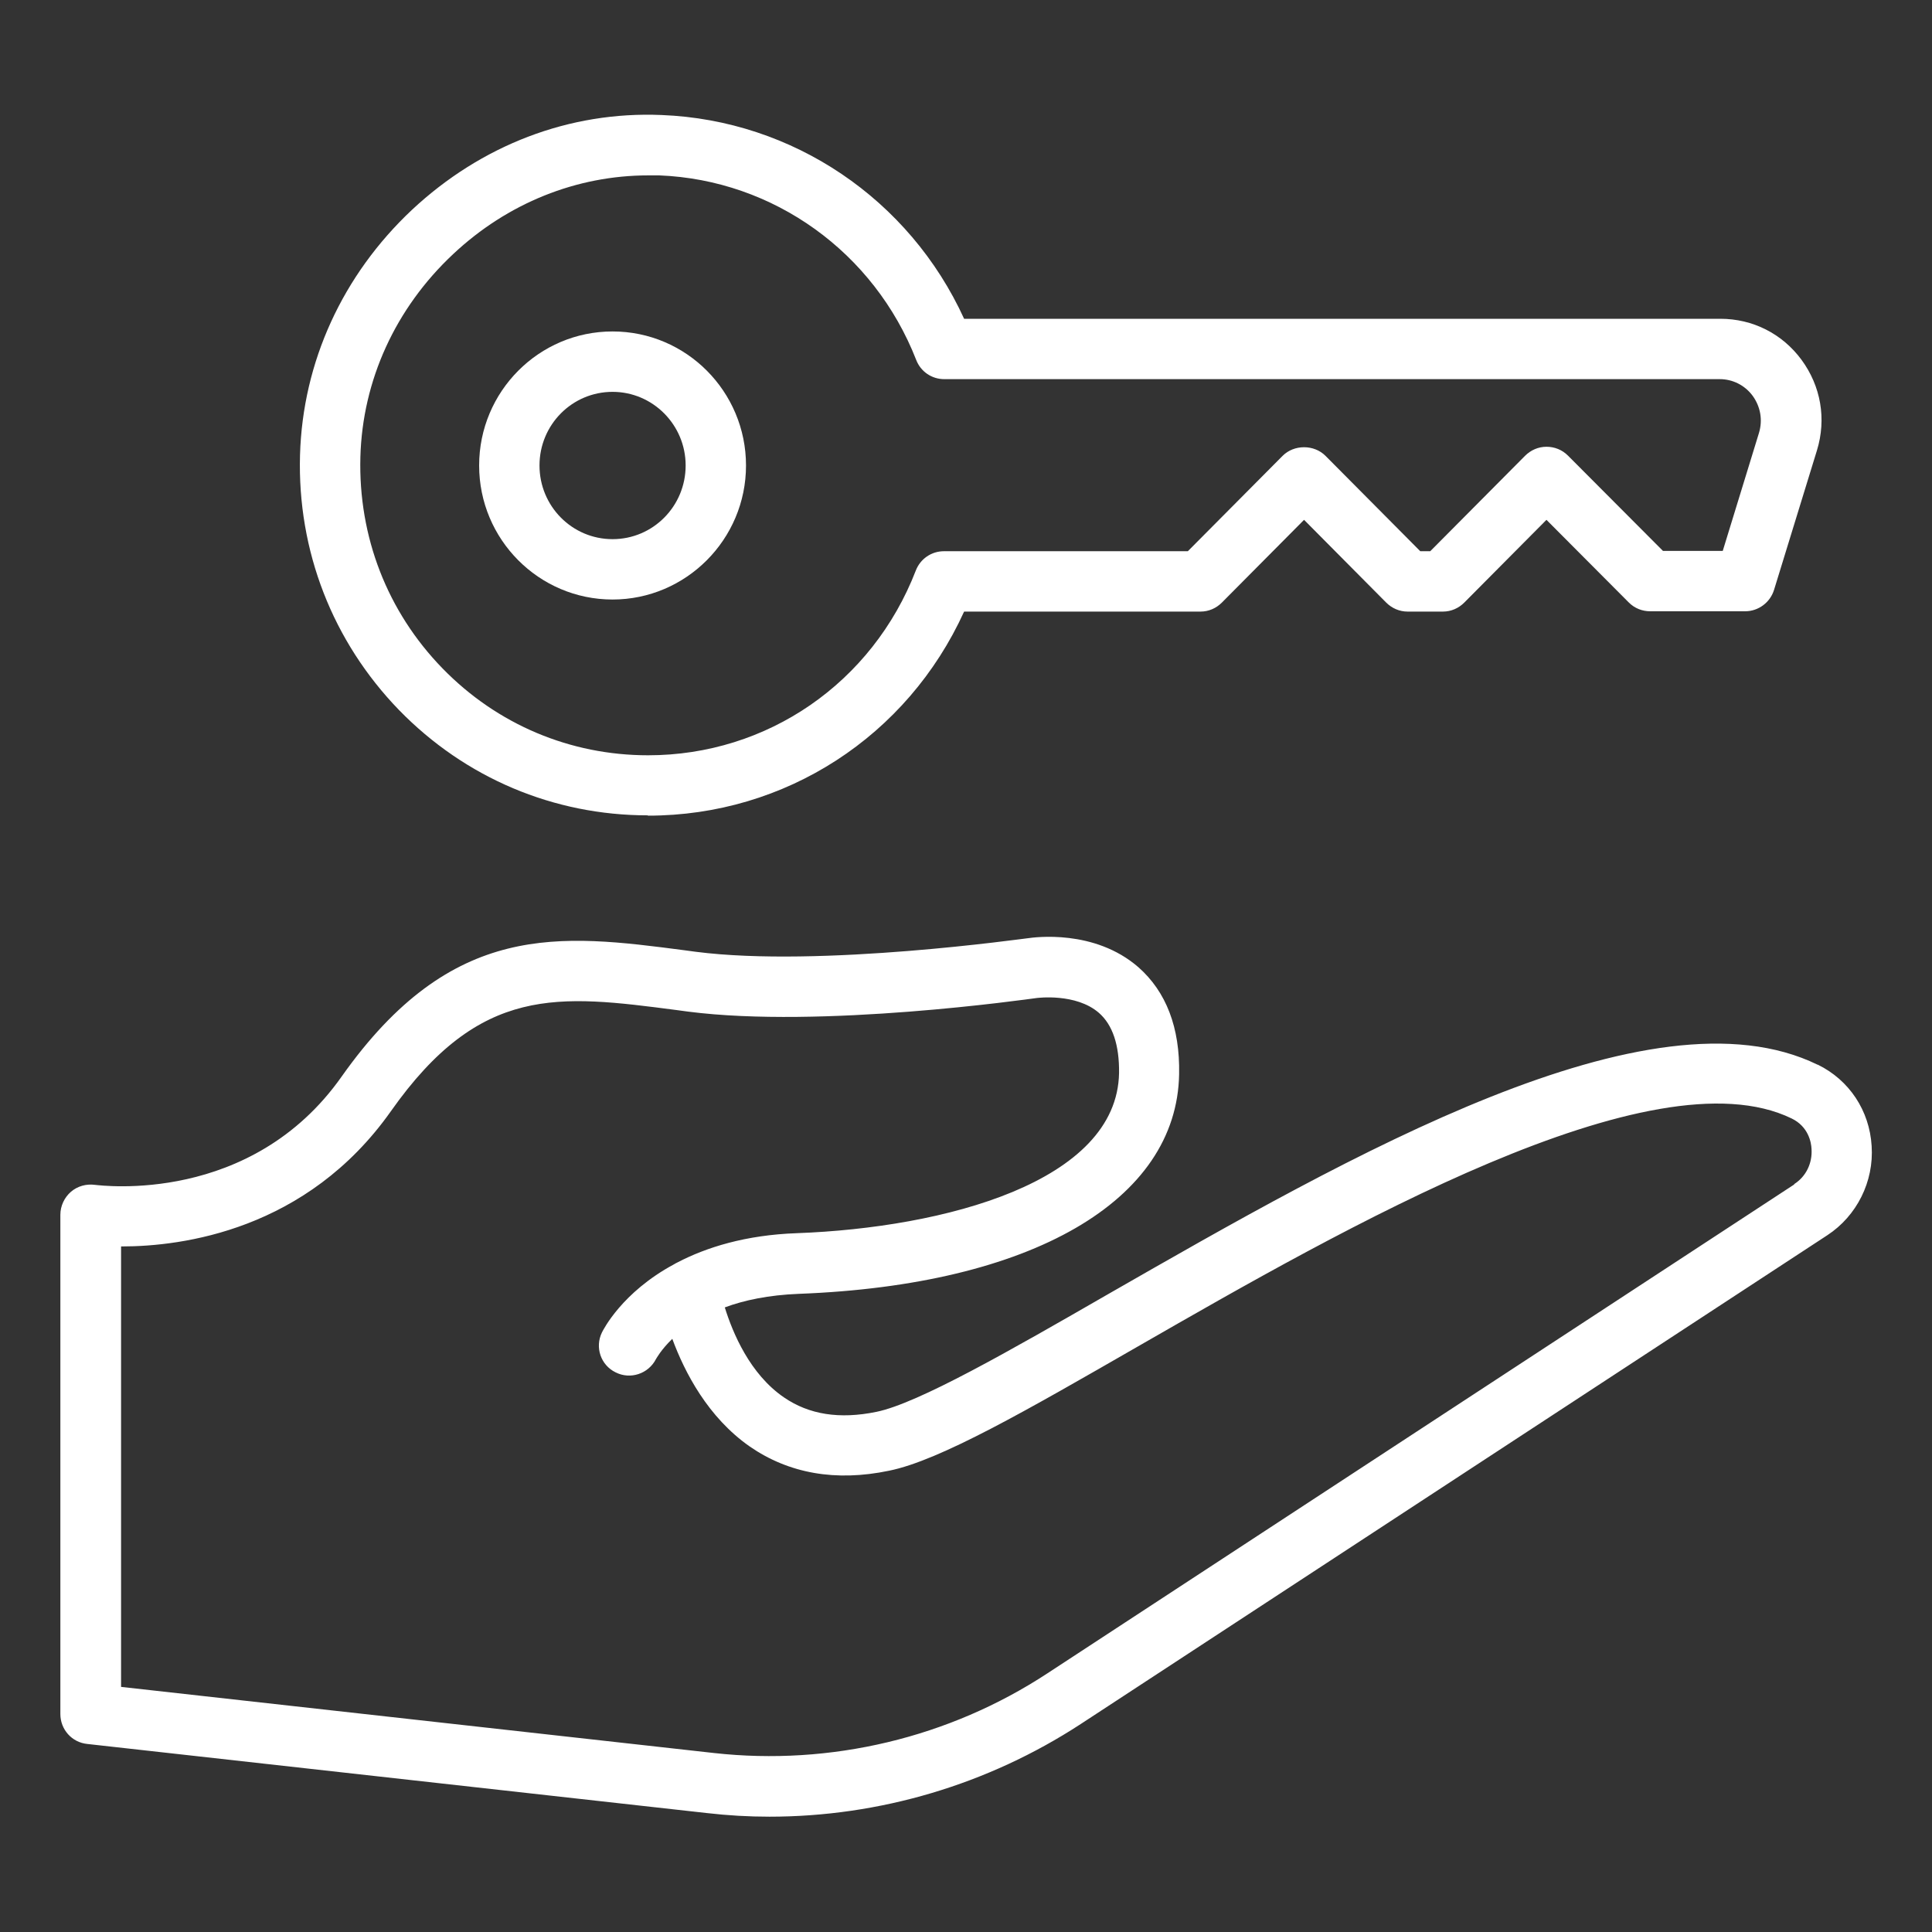 <svg width="45" height="45" viewBox="0 0 45 45" fill="none" xmlns="http://www.w3.org/2000/svg">
<rect x="0" y="0" width="45" height="45" fill="#333333" stroke="none"/>
<path d="M42.335 24.799C38.433 22.894 31.43 26.923 25.798 30.15C23.527 31.458 21.382 32.688 20.412 32.885C19.554 33.061 18.844 32.949 18.26 32.548C17.466 32.006 17.065 31.043 16.882 30.452C17.332 30.284 17.902 30.164 18.605 30.136C24.019 29.932 27.415 27.97 27.464 25.017C27.485 23.934 27.162 23.098 26.515 22.528C25.488 21.635 24.089 21.832 23.941 21.853C23.892 21.853 19.111 22.542 16.207 22.169L15.947 22.134C13.043 21.755 10.533 21.431 7.959 25.073C5.85 28.069 2.362 27.612 2.215 27.598C2.011 27.57 1.807 27.626 1.652 27.759C1.498 27.893 1.406 28.09 1.406 28.294V39.923C1.406 40.282 1.673 40.584 2.032 40.62L16.467 42.23C16.952 42.286 17.438 42.314 17.923 42.314C20.482 42.314 23.006 41.569 25.172 40.156L42.56 28.772C43.249 28.322 43.65 27.52 43.594 26.691C43.544 25.868 43.073 25.158 42.342 24.799H42.335ZM41.787 27.591L24.398 38.974C22.106 40.479 19.343 41.133 16.629 40.831L2.82 39.291V29.032H2.834C4.24 29.032 7.144 28.659 9.105 25.882C11.187 22.929 13.008 23.168 15.764 23.527L16.024 23.562C19.125 23.962 23.934 23.273 24.152 23.245C24.159 23.245 25.059 23.126 25.594 23.59C25.917 23.871 26.072 24.342 26.065 24.989C26.023 27.534 21.994 28.596 18.562 28.723C17.367 28.765 16.453 29.053 15.778 29.405C15.75 29.419 15.722 29.433 15.701 29.447C14.484 30.101 14.048 30.98 14.02 31.036C13.852 31.381 13.992 31.795 14.337 31.964C14.681 32.14 15.103 31.999 15.279 31.655C15.293 31.634 15.398 31.437 15.659 31.184C15.947 31.964 16.488 33.012 17.466 33.694C18.373 34.319 19.462 34.516 20.707 34.256C21.895 34.017 23.927 32.843 26.508 31.359C31.282 28.617 38.489 24.476 41.73 26.051C42.124 26.241 42.188 26.613 42.194 26.761C42.216 27.091 42.068 27.401 41.794 27.577L41.787 27.591Z" fill="white"/>
<path d="M14.268 13.964C15.977 13.964 17.376 12.565 17.376 10.842C17.376 9.12 15.984 7.72 14.268 7.72C12.552 7.72 11.16 9.12 11.16 10.842C11.16 12.565 12.552 13.964 14.268 13.964ZM14.268 9.127C15.203 9.127 15.97 9.893 15.97 10.842C15.97 11.791 15.21 12.558 14.268 12.558C13.326 12.558 12.566 11.791 12.566 10.842C12.566 9.893 13.326 9.127 14.268 9.127Z" fill="white"/>
<path d="M15.095 18.998C18.294 18.998 21.135 17.149 22.456 14.245H27.962C28.152 14.245 28.328 14.168 28.461 14.034L30.374 12.108L32.286 14.034C32.42 14.168 32.596 14.245 32.785 14.245H33.608C33.798 14.245 33.974 14.168 34.107 14.034L36.02 12.108L37.939 14.034C38.073 14.168 38.249 14.238 38.439 14.238H40.646C40.956 14.238 41.23 14.034 41.321 13.739L42.32 10.491C42.545 9.759 42.411 8.993 41.961 8.381C41.511 7.77 40.822 7.425 40.07 7.425H22.456C21.184 4.641 18.47 2.799 15.411 2.679C13.26 2.588 11.207 3.382 9.596 4.887C7.979 6.406 7.051 8.431 6.988 10.596C6.924 12.832 7.747 14.941 9.294 16.538C10.834 18.12 12.894 18.991 15.088 18.991L15.095 18.998ZM10.553 5.92C11.818 4.732 13.428 4.085 15.102 4.085H15.355C18.02 4.191 20.361 5.878 21.339 8.381C21.444 8.656 21.704 8.831 21.992 8.831H40.056C40.358 8.831 40.639 8.972 40.822 9.218C41.005 9.471 41.061 9.781 40.97 10.083L40.126 12.832H38.734L36.519 10.61C36.385 10.477 36.21 10.406 36.02 10.406C35.83 10.406 35.654 10.484 35.521 10.617L33.313 12.839H33.081L30.873 10.617C30.606 10.35 30.142 10.35 29.875 10.617L27.667 12.839H21.985C21.697 12.839 21.437 13.015 21.331 13.289C20.319 15.905 17.872 17.592 15.095 17.592C13.281 17.592 11.579 16.875 10.306 15.567C9.02 14.245 8.345 12.502 8.394 10.645C8.443 8.859 9.21 7.179 10.553 5.92Z" fill="white"/>
</svg>
